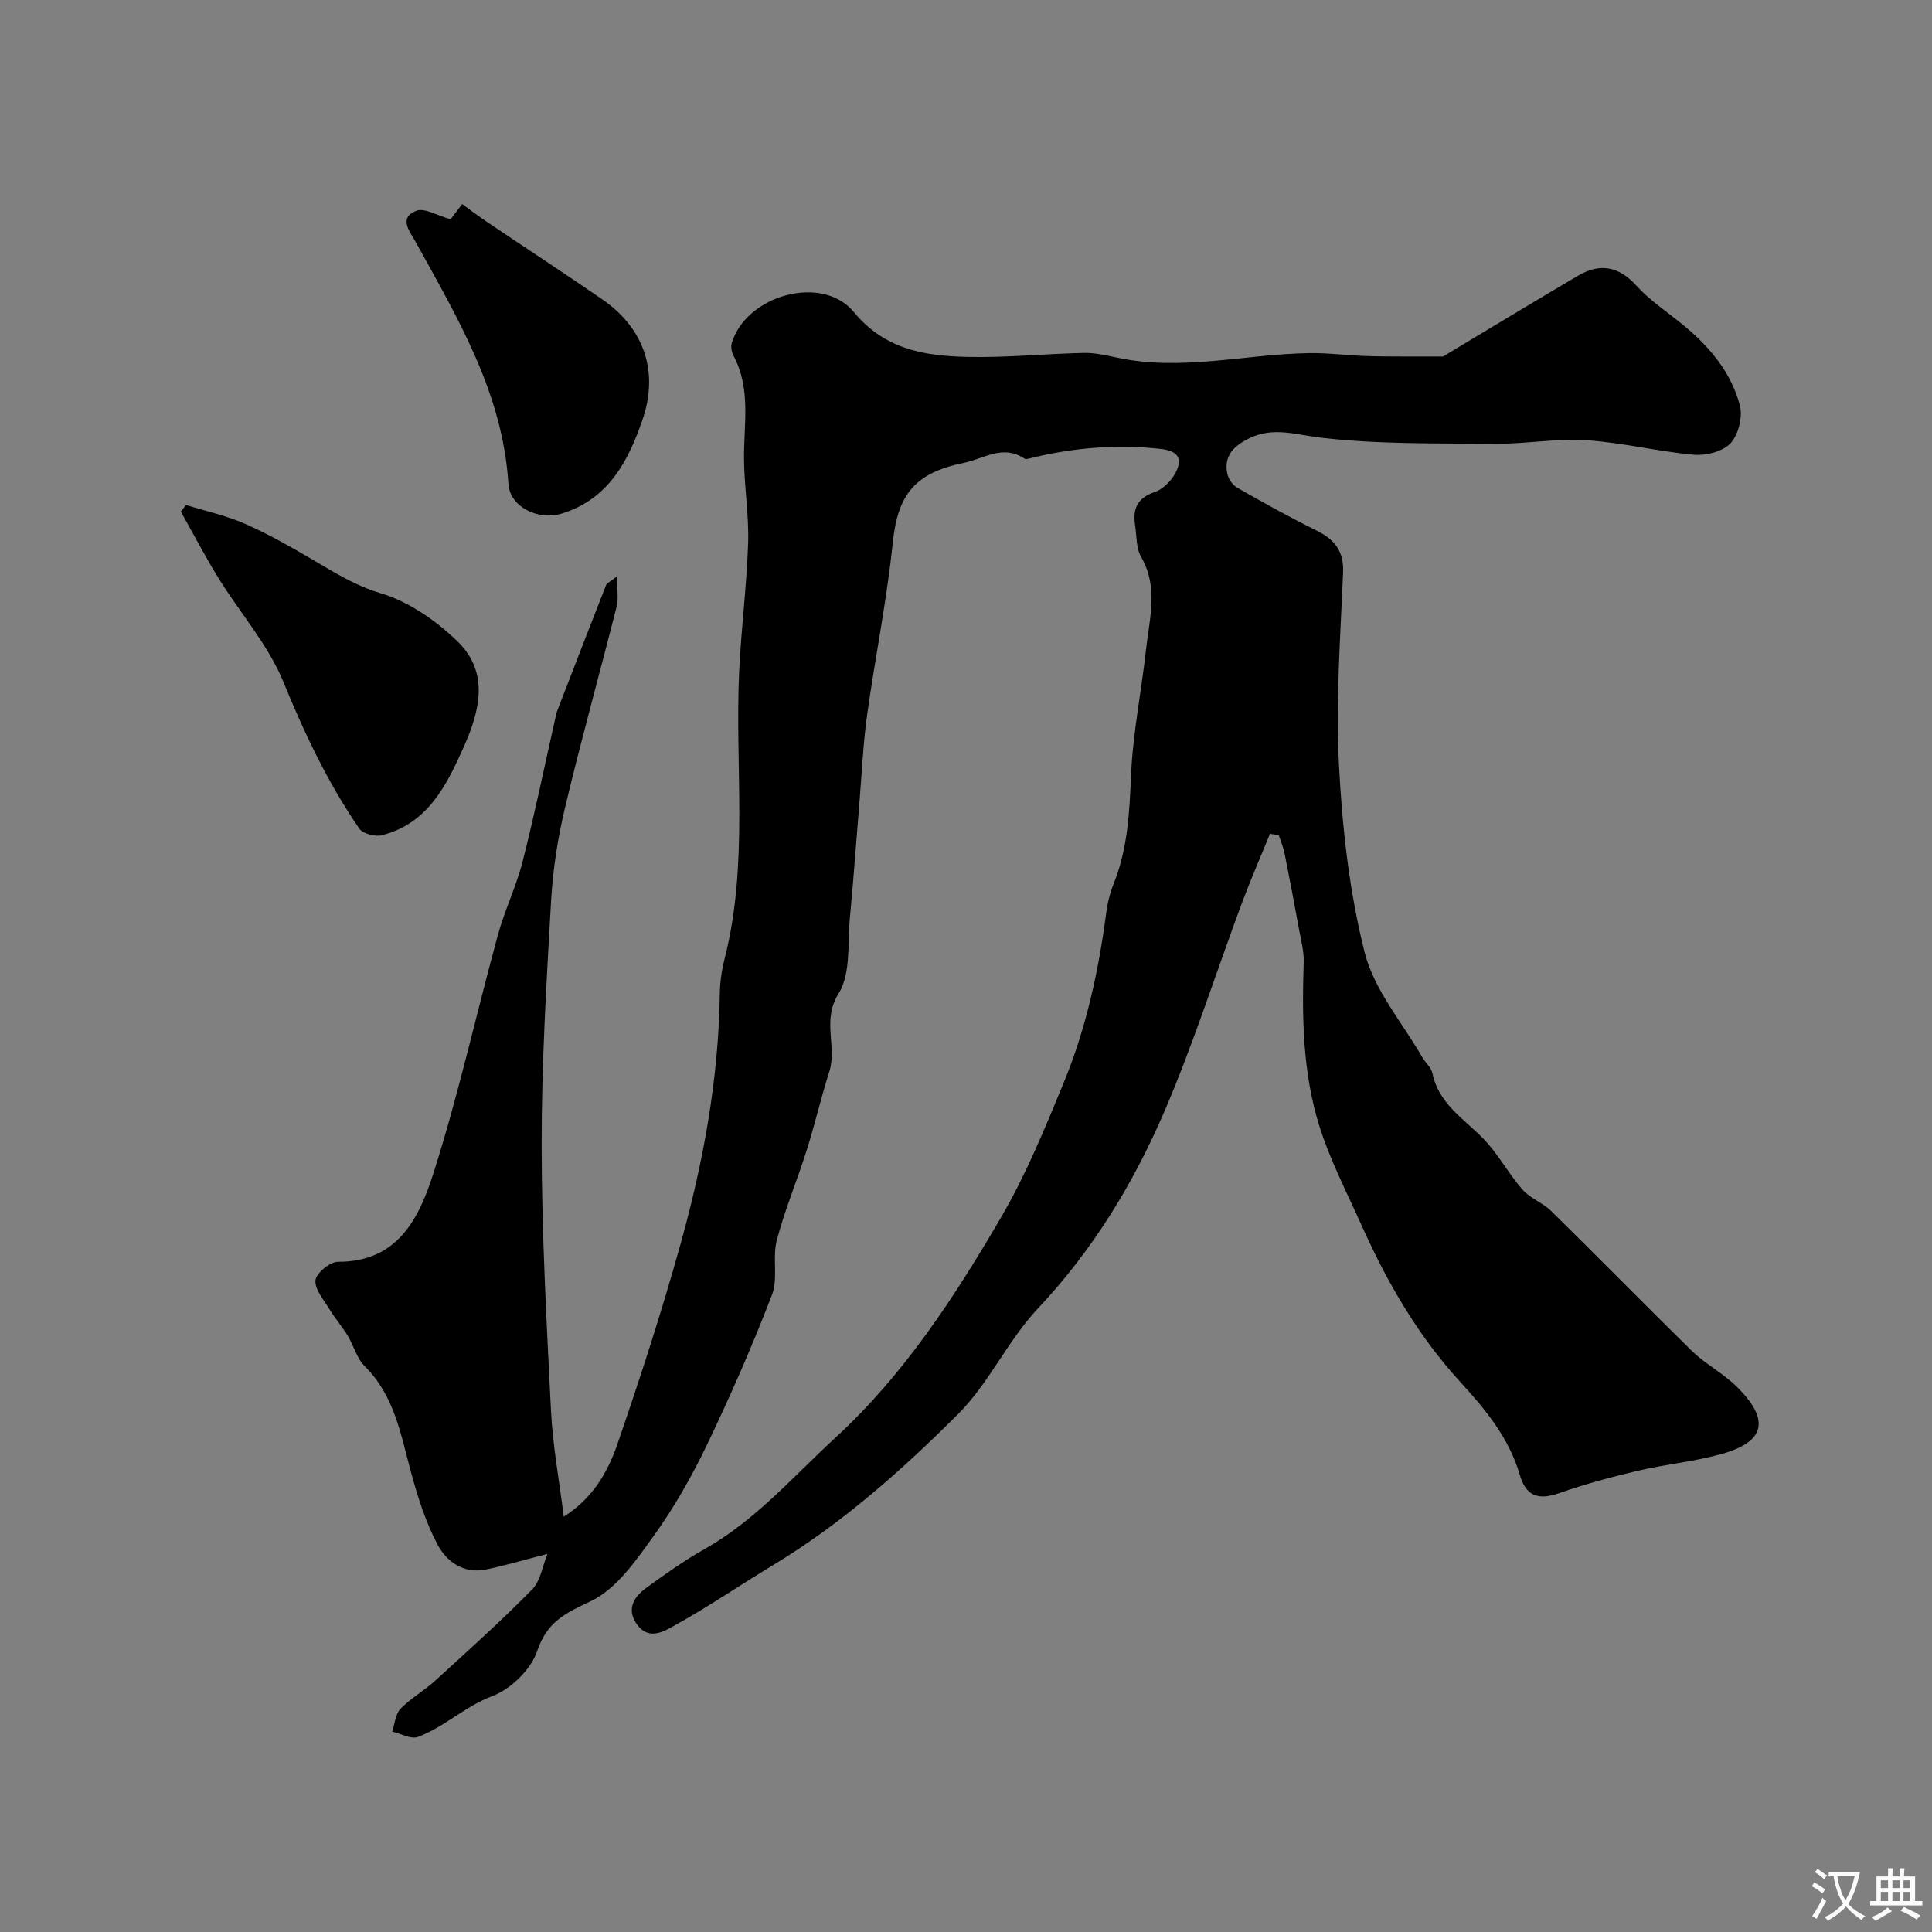 <svg enable-background="new 0 0 400 400" viewBox="0 0 400 400" xmlns="http://www.w3.org/2000/svg"><rect x="0" y="0" width="400" height="400" fill="#808080" stroke="none"/><g fill="#000001"><path d="m113.34 321.72c-4.79 1.23-8.76 2.42-12.8 3.24-4.55.92-8.08-1.66-9.93-5.14-2.49-4.67-4.12-9.89-5.52-15.03-2.12-7.8-3.42-15.82-9.57-21.92-1.65-1.63-2.28-4.27-3.54-6.34-1.16-1.9-2.64-3.61-3.79-5.51-1.17-1.93-3.07-4.09-2.87-5.96.16-1.49 3.01-3.83 4.66-3.82 12.43.05 16.82-9.15 19.74-18.28 5.19-16.24 8.86-32.95 13.37-49.41 1.41-5.15 3.81-10.04 5.12-15.21 2.52-9.93 4.58-19.97 6.83-29.96.07-.32.12-.65.23-.96 3.38-8.75 6.75-17.5 10.19-26.23.2-.51.95-.8 2.27-1.85 0 2.6.37 4.51-.06 6.22-3.5 13.86-7.35 27.63-10.66 41.53-1.51 6.33-2.54 12.86-2.91 19.35-.96 16.85-1.98 33.73-1.96 50.6.02 18.37 1.02 36.75 1.94 55.11.36 7.12 1.68 14.18 2.64 21.86 6-3.79 9.11-9.24 11.09-14.97 4.74-13.73 9.22-27.58 13.12-41.58 4.7-16.89 7.85-34.09 8.1-51.72.03-2.43.4-4.92 1-7.28 4.99-19.59 2.1-39.56 3-59.35.41-8.87 1.56-17.71 1.86-26.58.19-5.75-.78-11.53-.85-17.3-.09-7.24 1.51-14.61-2.14-21.51-.4-.76-.64-1.87-.41-2.65 2.97-9.98 18.75-14.39 25.28-6.47 6.36 7.72 14.57 9.08 23.32 9.29 8.09.2 16.19-.64 24.29-.82 2.25-.05 4.55.47 6.78.95 13.39 2.92 26.61-.71 39.91-.91 3.78-.06 7.56.44 11.35.59 2.64.11 5.28.09 7.93.11 2.54.02 5.08 0 8.42 0 8.6-5.16 18.22-11 27.91-16.71 4.5-2.65 8.39-2.05 12.09 2.02 2.73 3.01 6.22 5.33 9.4 7.91 5.59 4.53 10.21 9.92 12.05 16.91.62 2.36-.29 6.05-1.92 7.82-1.59 1.72-5.07 2.61-7.59 2.39-7.47-.66-14.85-2.53-22.33-3.01-6.24-.4-12.57.8-18.86.74-12.1-.11-24.29.13-36.26-1.29-5.07-.61-9.68-2.26-14.6.15-3.08 1.51-5.31 3.51-4.58 7.24.21 1.09 1.07 2.41 2.01 2.96 5.41 3.09 10.86 6.13 16.44 8.88 3.76 1.86 5.73 4.23 5.54 8.72-.55 13.29-1.54 26.63-.85 39.87.68 13.03 2.14 26.23 5.33 38.83 1.96 7.74 7.81 14.51 11.94 21.69.65 1.13 1.84 2.1 2.08 3.29 1.31 6.36 6.6 9.44 10.64 13.64 3.02 3.14 5.13 7.15 8.02 10.45 1.58 1.8 4.16 2.69 5.9 4.39 9.74 9.58 19.32 19.34 29.06 28.91 2.08 2.05 4.65 3.6 6.96 5.41.91.71 1.81 1.45 2.62 2.27 6.66 6.69 5.73 11.19-3.26 13.72-5.68 1.6-11.64 2.14-17.39 3.49-5.5 1.29-10.99 2.77-16.32 4.64-4.31 1.51-6.86.65-8.17-3.86-2.18-7.52-7.14-13.54-12.19-19.04-8.89-9.69-15.25-20.75-20.55-32.57-3.06-6.83-6.56-13.56-8.77-20.67-3.41-10.94-3.58-22.37-3.2-33.78.07-2.24-.55-4.51-.96-6.75-.96-5.26-1.95-10.51-3-15.76-.26-1.29-.79-2.52-1.2-3.78-.61-.1-1.21-.2-1.82-.3-1.97 4.83-4.06 9.62-5.88 14.51-5.39 14.47-10.05 29.25-16.17 43.4-6.4 14.79-14.79 28.46-26.03 40.4-6.21 6.6-10.1 15.44-16.48 21.81-11.65 11.63-24.01 22.63-38.24 31.24-6.8 4.11-13.39 8.61-20.33 12.47-2.27 1.27-5.51 3.3-7.96-.18-2.24-3.19-.56-5.72 2.03-7.59 3.89-2.82 7.83-5.63 12.01-7.98 10.53-5.94 18.31-15 27.05-23.03 14.28-13.12 24.67-29.13 34.3-45.61 5.15-8.81 9.07-18.39 12.97-27.86 4.65-11.26 7.24-23.13 8.82-35.21.27-2.08.8-4.19 1.58-6.13 2.86-7.16 3.23-14.59 3.55-22.21.37-8.81 2.16-17.54 3.13-26.33.7-6.35 2.59-12.74-1.02-19-1.07-1.85-.92-4.42-1.27-6.67-.52-3.37.53-5.59 4.07-6.79 1.64-.56 3.28-2.15 4.16-3.71 1.66-2.93 1.01-4.79-2.95-5.22-9.21-.99-18.22-.25-27.16 1.98-.32.08-.76.2-.98.05-4.49-3.03-8.4.01-12.66.88-9.97 2.05-13.6 6.46-14.63 16.4-1.24 11.99-3.66 23.86-5.33 35.81-.8 5.71-1.05 11.49-1.52 17.24-.68 8.19-1.25 16.4-2.03 24.58-.51 5.37.24 11.69-2.36 15.84-3.51 5.61-.26 10.9-1.9 16.09-1.71 5.4-2.99 10.94-4.7 16.35-1.97 6.24-4.53 12.32-6.19 18.64-.94 3.61.31 7.9-.99 11.28-4.02 10.45-8.52 20.75-13.36 30.85-3.17 6.6-6.82 13.07-11.09 19-3.68 5.12-7.74 11.06-13.08 13.58-5.33 2.52-9.04 4.25-11.09 10.34-1.28 3.82-5.48 7.88-9.31 9.32-5.67 2.14-9.9 6.4-15.38 8.44-1.44.53-3.53-.69-5.32-1.11.54-1.6.65-3.61 1.71-4.71 2.14-2.2 4.93-3.76 7.22-5.85 6.78-6.18 13.61-12.32 20.04-18.86 1.75-1.77 2.15-4.88 3.17-7.36z"/><path d="m38.53 104.56c4.1 1.27 8.35 2.19 12.25 3.91 4.92 2.17 9.62 4.86 14.27 7.59 4.43 2.61 8.59 5.22 13.79 6.77 5.81 1.74 11.45 5.66 15.88 9.96 6.58 6.39 4.69 14.26 1.3 21.85-3.6 8.07-7.47 15.85-16.95 18.29-1.4.36-3.95-.31-4.69-1.38-6.49-9.45-11.34-19.69-15.7-30.35-3.15-7.7-8.98-14.29-13.43-21.49-2.78-4.49-5.22-9.19-7.81-13.8.36-.45.72-.9 1.09-1.35z"/><path d="m93.29 45.4c.12-.16 1.1-1.45 2.4-3.15 1.63 1.18 3.35 2.5 5.15 3.71 7.93 5.34 15.94 10.57 23.81 15.99 8.73 6 11.8 15.01 8.36 25-2.98 8.65-7.13 16.47-16.81 19.41-4.7 1.43-10.64-1.35-10.94-6.17-1.18-18.79-10.49-34.3-19.21-50.11-1.16-2.1-3.64-4.96.14-6.44 1.71-.67 4.34 1 7.1 1.76z"/></g><path d="m377.9 391.2c-.2.3-.4.5-.6.8-.7-.6-1.4-1-2.2-1.5.2-.3.4-.5.5-.8.6.4 1.4.8 2.3 1.5zm-1.8 6.1c-.2-.2-.5-.4-.9-.6.4-.6.8-1.2 1.2-1.9s.7-1.3.9-1.9c.3.3.5.5.8.7-.7 1.3-1.4 2.6-2 3.7zm2.2-9c-.3.3-.5.5-.6.8-.6-.6-1.3-1.1-2-1.5.3-.3.5-.5.6-.7.6.5 1.3.9 2 1.4zm.3.2v-.9h2 4.5c-.3 1.3-.6 2.5-1 3.6s-.9 2.1-1.4 3c.4.5 1 1 1.6 1.4s1.2.8 1.9 1.1c-.3.2-.5.4-.8.8-.4-.3-1-.7-1.6-1.2s-1.2-1.1-1.6-1.6c-.5.6-1.1 1.1-1.7 1.6s-1.4.9-2.1 1.4c-.1-.3-.3-.5-.7-.8.6-.2 1.2-.5 1.9-1s1.4-1.1 2-1.8c-.5-.8-.9-1.6-1.2-2.5s-.6-2-.8-3.2c-.4.1-.7.1-1 .1zm2.5 2.7c.2 1 .7 1.7 1 2.2.3-.5.6-1.1 1-2s.6-1.9.9-3h-3.2-.4c.1.9.3 1.8.7 2.8z" fill="#fafbfa"/><path d="m396.5 388.5v1.5 3.6h1.5v.9c-.4 0-1 0-1.7 0h-7.9c-.5 0-.9 0-1.2 0v-.9h1.3v-3.5c0-.7 0-1.2 0-1.6h2.4c0-.8 0-1.4 0-1.7h1c0 .3-.1.8-.1 1.7h1.5c0-.8 0-1.4 0-1.7h1c0 .3-.1.9-.1 1.7zm-8.2 9.2c-.2-.3-.5-.5-.8-.8.8-.3 1.4-.6 1.9-.9s1-.7 1.4-1.1c.3.3.6.5.9.8-1.6 1-2.8 1.6-3.4 2zm2.6-6.8v-1.6h-1.5v1.6zm0 2.7v-1.9h-1.5v1.9zm2.4-2.7v-1.6h-1.5v1.6zm0 2.7v-1.9h-1.5v1.9zm.2 2 .7-.8c.4.2.9.5 1.6.8s1.3.7 1.8 1c-.3.3-.5.5-.8.8-.4-.3-1.5-1-3.3-1.8zm2-4.7v-1.6h-1.4v1.6zm0 2.7v-1.9h-1.4v1.9z" fill="#fafbfa"/></svg>